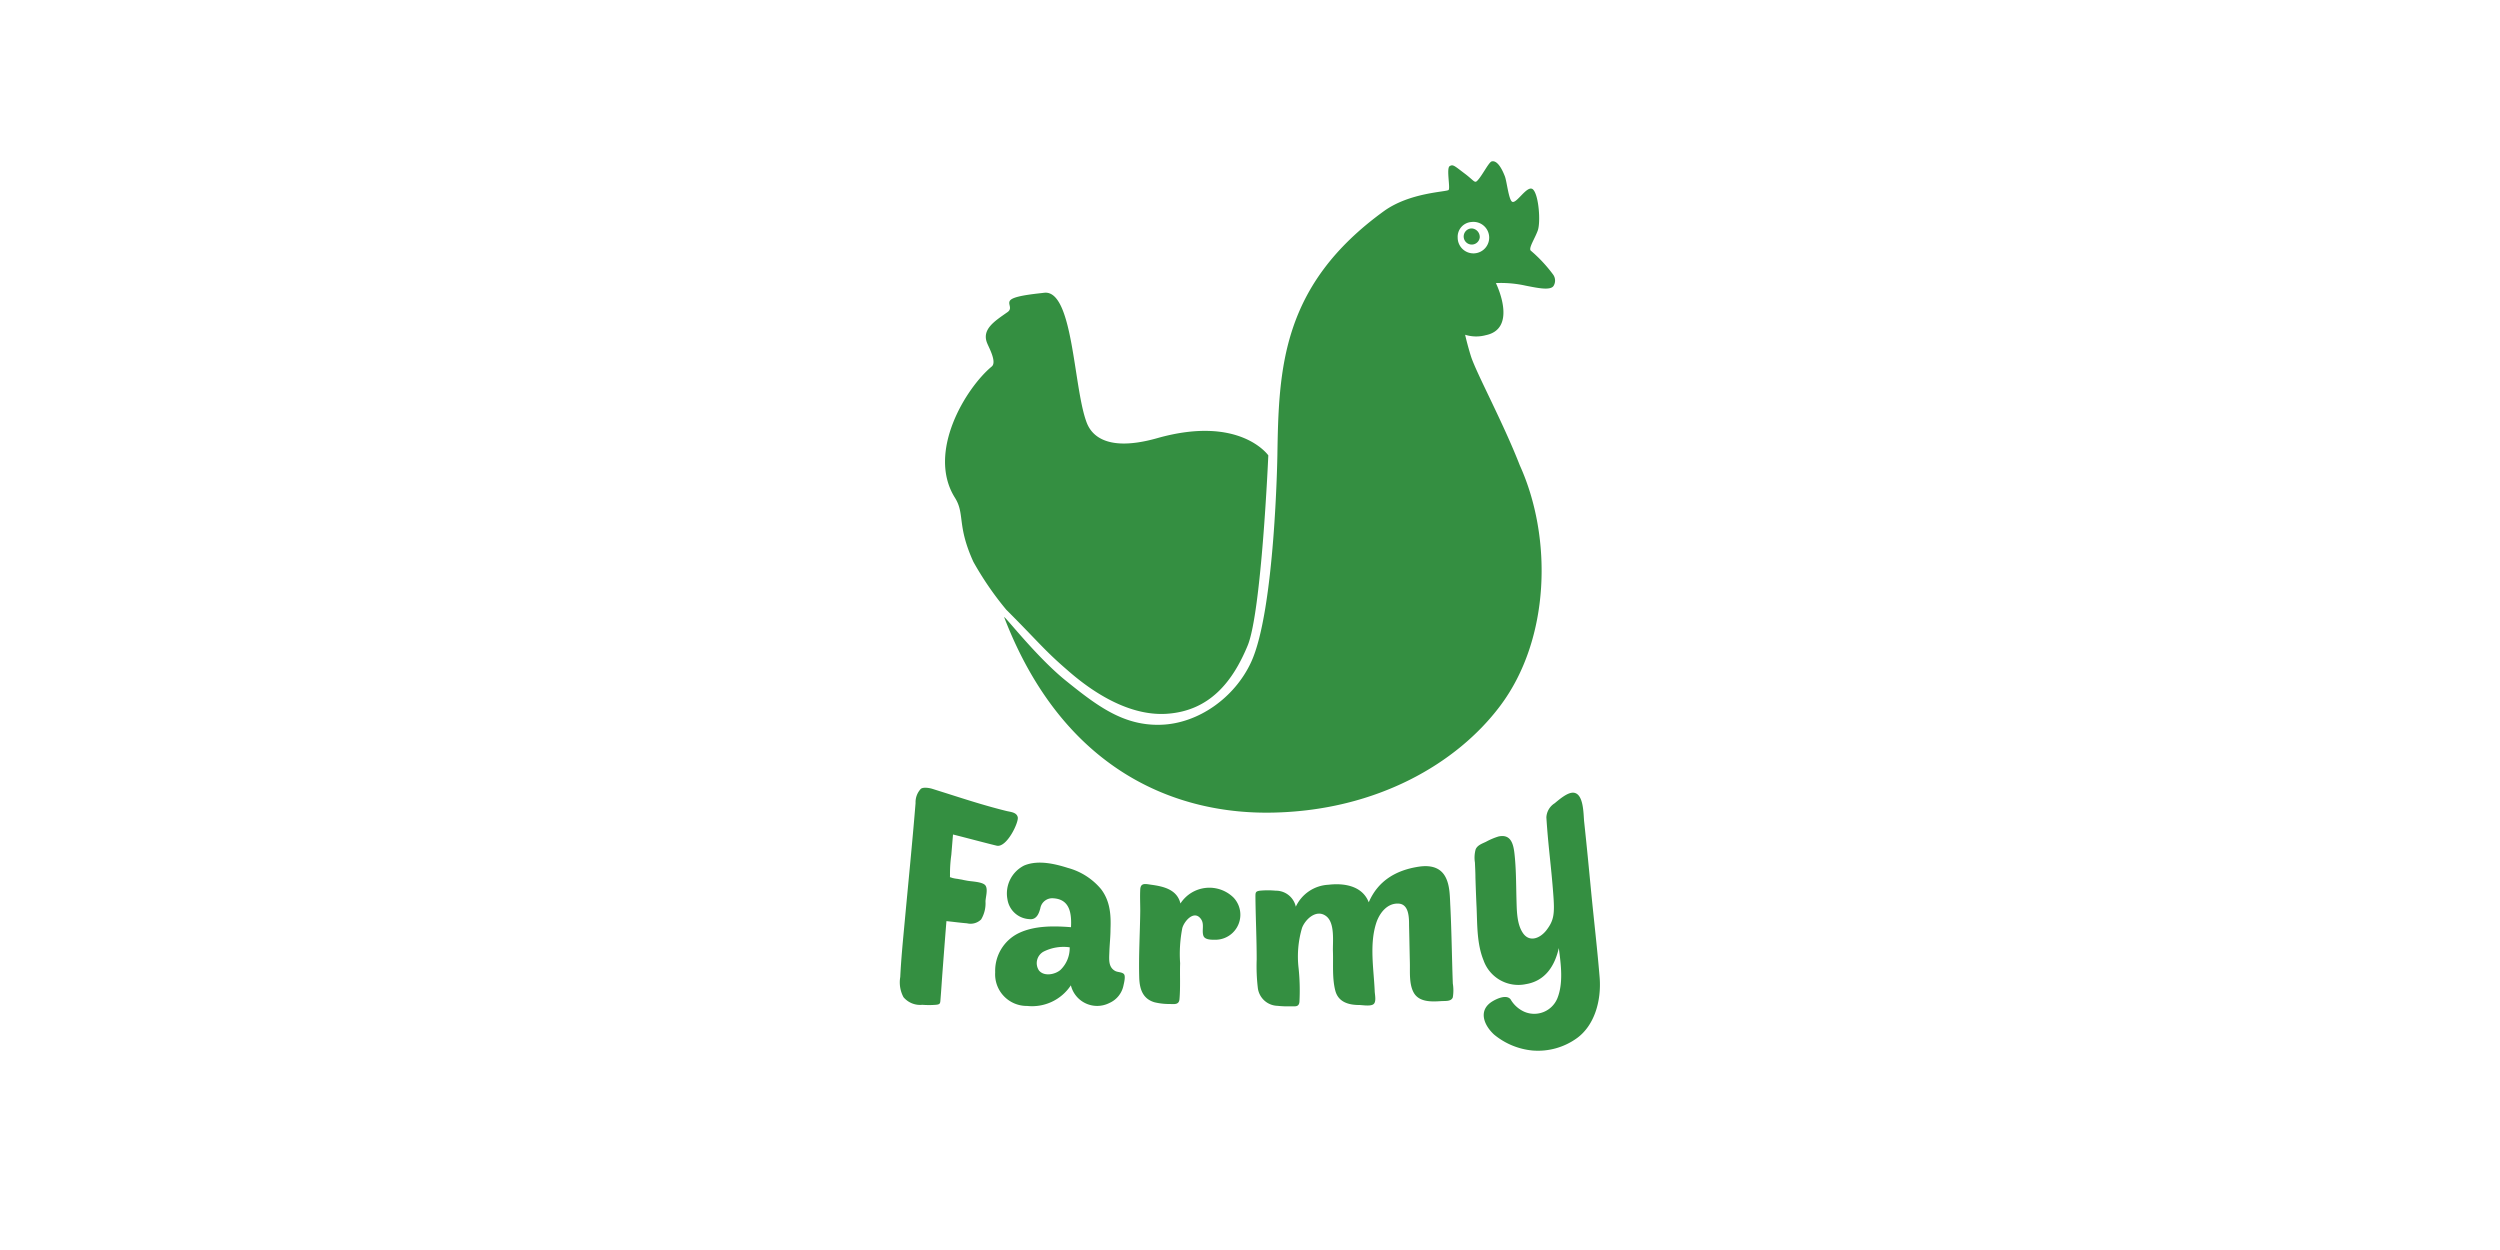 <?xml version="1.0" encoding="UTF-8"?> <svg xmlns="http://www.w3.org/2000/svg" id="b6bf46e1-c474-47bc-8930-1c32484b30da" data-name="Layer 1" viewBox="0 0 400 200"><title>farmy</title><g id="fd3696ad-5107-4930-95ff-3af943528395" data-name="Logo"><path d="M244.91,40.09c-.35-.43.65-1.88,1.13-3.2s.18-5.59-.73-6.55-2.75,2.51-3.42,1.9c-.51-.45-.8-3.17-1.1-4-.56-1.46-1.3-2.6-2.1-2.42-.48.1-1.48,2.2-2.3,3.07-.44.46-.49.08-1.88-1-1.8-1.35-2-1.64-2.56-1.31s.12,3.48-.17,3.81-6.16.37-10.34,3.38C205,45.67,204.6,59,204.38,72.88c0,0-.38,24.86-4.21,33.08-2.62,5.66-8.42,9.79-14.37,10s-10.14-2.92-15.2-7c-4.82-3.86-10.2-10.89-9.92-10.17,9.47,24.58,27.57,31.64,43.26,31.22,16.36-.41,29.15-7.83,36.08-17.06,8.07-10.74,8.36-27,3.15-38.49-2.68-6.89-7-14.85-7.83-17.49-.31-1-.64-2.18-.92-3.41a5.88,5.88,0,0,0,3.3.07c4.85-1,2.1-7.36,1.62-8.34h.08a18.21,18.21,0,0,1,4.7.42c1.82.35,4,.84,4.47,0a1.63,1.63,0,0,0-.07-1.75A22.82,22.82,0,0,0,244.91,40.09Zm-9.47-4.57a2.52,2.52,0,1,1-2.21,2.5,2.37,2.37,0,0,1,2.21-2.5Z" style="fill:#348f41;fill-rule:evenodd"></path><path d="M236.76,38a1.29,1.29,0,1,1-1.28-1.45A1.37,1.37,0,0,1,236.76,38Z" style="fill:#348f41"></path><path d="M202.93,72.86S201.84,98,199.62,103.3c-2.36,5.69-6,10.41-12.86,10.9s-13.23-4.56-16-7c-3.67-3.16-4.62-4.51-9.76-9.65a50.33,50.33,0,0,1-5.26-7.66c-2.67-5.87-1.32-7.66-2.95-10.25-4.56-7.27,1.75-17.57,5.89-21,.84-.7-.44-3-.7-3.65-1-2.28,1.16-3.6,3.22-5.05,1-.7-.33-1.5.7-2.1s4.09-.86,5.19-1c4.56-.48,4.65,14.65,6.66,20.44.35,1,1.78,5.57,11.46,2.81C198.42,66.37,202.93,72.86,202.93,72.86Z" style="fill:#348f41;fill-rule:evenodd"></path><path d="M151.43,147.38c-.23,2.81-.44,5.6-.65,8.39-.1,1.33-.18,2.65-.29,4-.06.74,0,.94-.79,1s-1.43.05-2.14,0a3.47,3.47,0,0,1-3-1.22,5,5,0,0,1-.52-3.22c.14-2.91.43-5.83.7-8.73.59-6.37,1.23-12.74,1.75-19.11a3.12,3.12,0,0,1,.85-2.28c.38-.3,1.33-.15,1.82,0l2.41.76c3.13,1,6.26,2,9.43,2.78.66.17,1.65.19,1.84,1s-1.76,4.91-3.36,4.56c-1.33-.31-5.56-1.44-7-1.79l-.27,3.27A21.17,21.17,0,0,0,152,140c0,.46-.09.3.35.46a5,5,0,0,0,.86.16l1.53.29c.71.14,2.51.16,2.94.78s0,1.92,0,2.57a5,5,0,0,1-.7,2.85,2.41,2.41,0,0,1-2.26.62C153.62,147.64,152.52,147.49,151.43,147.38Z" style="fill:#348f41"></path><path d="M159.23,155.57a6.7,6.7,0,0,1,3.81-6.29c2.54-1.2,5.59-1.14,8.32-.93.11-2.17-.16-4.44-2.78-4.62a1.94,1.94,0,0,0-2.13,1.61c-.14.44-.44,1.89-1.75,1.72a3.73,3.73,0,0,1-3.51-3.18,5,5,0,0,1,2.68-5.4c2.18-.91,4.83-.3,7,.39a10.47,10.47,0,0,1,5.29,3.38c1.46,1.91,1.61,4.1,1.52,6.41,0,1.2-.14,2.4-.18,3.6s-.21,2.48.94,3.1c.39.21,1.12.16,1.4.51s0,1.41-.08,1.79a3.91,3.91,0,0,1-2.26,2.82,4.33,4.33,0,0,1-6.16-2.83,7.44,7.44,0,0,1-7,3.3A5.06,5.06,0,0,1,159.23,155.57Zm11.93-4a7.12,7.12,0,0,0-4.21.7,2.11,2.11,0,0,0-.72,3c.81,1,2.55.67,3.43-.07a4.86,4.86,0,0,0,1.49-3.63Z" style="fill:#348f41"></path><path d="M194.35,150.36c-.61,0-1.59,0-1.81-.65-.28-.84.19-1.83-.37-2.64-1.08-1.56-2.69.29-3,1.42a21.59,21.59,0,0,0-.35,5.62c-.06,1.89.06,3.85-.1,5.73-.07.91-.74.83-1.53.8a10.11,10.11,0,0,1-2.45-.27c-1.87-.54-2.39-2.07-2.46-3.86-.11-3.58.12-7.18.16-10.76,0-1.14-.06-2.31,0-3.44s.88-.87,1.77-.75c2,.27,4.13.78,4.66,3a5.51,5.51,0,0,1,8.5-.94A4,4,0,0,1,194.35,150.36Z" style="fill:#348f41"></path><path d="M207.77,154.86a34.29,34.29,0,0,1,.14,5.45c-.1.83-.66.7-1.4.7a15.26,15.26,0,0,1-2.14-.08,3.26,3.26,0,0,1-3.11-2.8,29.77,29.77,0,0,1-.19-4.62c0-3.33-.17-6.67-.2-10,0-.7,0-.9.71-1a13.37,13.37,0,0,1,2.53,0,3.26,3.26,0,0,1,3.22,2.56,6.09,6.09,0,0,1,5.22-3.51c2.52-.3,5.43.17,6.45,2.81,1.48-3.45,4.37-5.15,8-5.7,1.7-.26,3.4,0,4.27,1.64.75,1.4.7,3.24.79,4.8.2,4.08.24,8.16.39,12.25a6.84,6.84,0,0,1,0,2.21c-.25.71-1.24.56-1.88.61-1.52.1-3.51.18-4.37-1.35-.76-1.35-.59-3.28-.62-4.76-.05-2-.08-4-.13-6,0-1.21,0-3.36-1.63-3.49-1.83-.14-3.07,1.48-3.59,3-1.15,3.42-.44,7.4-.28,10.93,0,.54.31,1.73-.17,2.14s-1.81.15-2.31.15c-1.7,0-3.34-.47-3.82-2.29-.52-2-.31-4.26-.38-6.29-.05-1.53.35-4.49-1.05-5.61-1.56-1.23-3.35.44-3.89,1.84A16.14,16.14,0,0,0,207.77,154.86Z" style="fill:#348f41"></path><path d="M242.31,136.53c.27,2.38.26,4.79.32,7.17.06,1.76,0,4.11,1.06,5.62s2.77.8,3.78-.54c1.16-1.55,1.3-2.54,1.05-5.76-.32-4.36-.81-7.63-1.1-12.23a2.82,2.82,0,0,1,1.33-2.27c.71-.59,2.05-1.76,3-1.69,1.66.13,1.59,3.41,1.71,4.6.43,4,.73,7.14,1.11,11.11.45,4.64,1,9.29,1.38,13.94.27,3.71-.85,7.57-3.61,9.6a10.63,10.63,0,0,1-7.17,2,11.33,11.33,0,0,1-6.13-2.56c-1.68-1.56-2.53-3.89-.29-5.28.76-.47,2.28-1.16,2.94-.35a4.8,4.8,0,0,0,2.22,2,4,4,0,0,0,5.26-2.14c1-2.47.57-5.5.24-8.06-.65,2.87-2.18,5.26-5.26,5.77a5.9,5.9,0,0,1-6.78-3.8c-1.06-2.6-1-5.56-1.11-8.32-.08-1.64-.14-3.28-.19-4.91,0-.81-.05-1.61-.08-2.41a5,5,0,0,1,.12-2.14c.29-.65,1-.89,1.64-1.19a10.72,10.72,0,0,1,2-.85C241.72,133.4,242.13,135,242.31,136.53Z" style="fill:#348f41"></path></g></svg> 